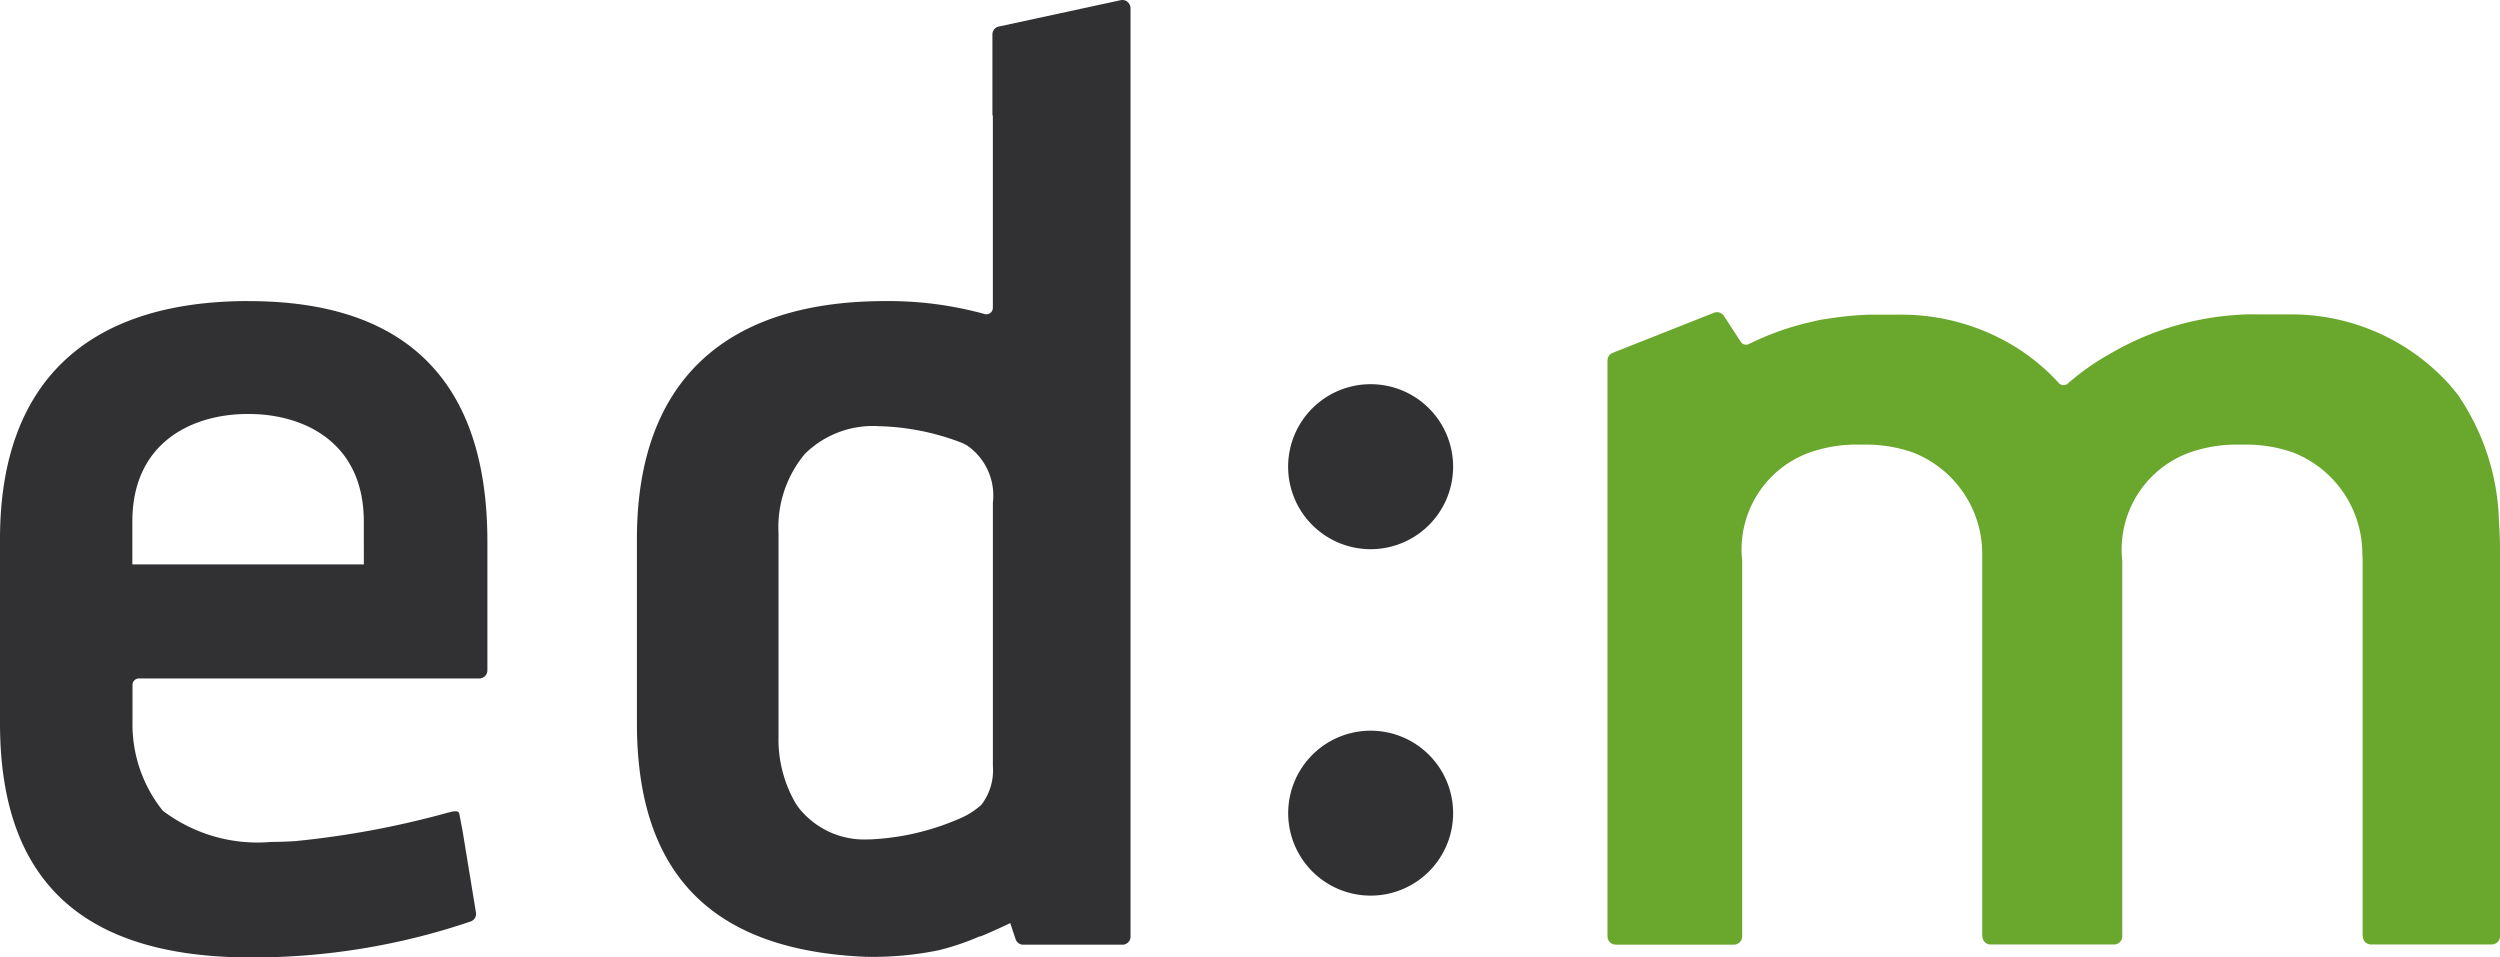 <svg xmlns="http://www.w3.org/2000/svg" width="80.941" height="30.998" viewBox="0 0 80.941 30.998"><g transform="translate(0 -0.001)"><path d="M70.054,20.054a2.671,2.671,0,1,0,2.664,2.67,2.67,2.67,0,0,0-2.664-2.67" transform="translate(-25.671 -7.614)" fill="#313133"/><path d="M70.054,38.137a2.67,2.67,0,1,0,2.664,2.67,2.67,2.67,0,0,0-2.664-2.67" transform="translate(-25.671 -14.479)" fill="#313133"/><path d="M108.518,24.286v12.2a.174.174,0,0,1,.009.038.261.261,0,0,0,.256.238H112.7a.268.268,0,0,0,.267-.268V24.021c0-.322-.012-.63-.034-.93a7.576,7.576,0,0,0-1.269-4.031.388.388,0,0,0-.078-.114c-.075-.095-.161-.2-.281-.339-.066-.07-.1-.112-.145-.153a6.891,6.891,0,0,0-5.04-2.09h-.925c-.068,0-.216-.007-.443,0a9.361,9.361,0,0,0-4.456,1.3,7.847,7.847,0,0,0-1.322.937.207.207,0,0,1-.293-.017,6.639,6.639,0,0,0-1.948-1.47,7.053,7.053,0,0,0-3.212-.743h-.942a10.464,10.464,0,0,0-1.446.144.169.169,0,0,1-.032,0c-.058.009-.193.035-.38.078l-.055.013a9.1,9.1,0,0,0-2.017.716.209.209,0,0,1-.2-.007.222.222,0,0,1-.076-.083l-.5-.769a.151.151,0,0,1-.025-.035.266.266,0,0,0-.327-.119L84.233,17.61a.266.266,0,0,0-.163.246V36.5a.268.268,0,0,0,.267.268h3.827a.268.268,0,0,0,.267-.268l0-.058a.3.3,0,0,1,0-.053V24.34a3.334,3.334,0,0,1,2.462-3.592,4.514,4.514,0,0,1,1.331-.169h.169a4.6,4.6,0,0,1,1.559.252,3.522,3.522,0,0,1,2.25,3.231l0,.225v12.2a.232.232,0,0,1,.01.04.259.259,0,0,0,.257.236h4a.268.268,0,0,0,.268-.268l0-.058a.3.3,0,0,1,0-.053V24.34a3.335,3.335,0,0,1,2.461-3.592,4.52,4.52,0,0,1,1.332-.169h.167a4.605,4.605,0,0,1,1.561.252,3.522,3.522,0,0,1,2.25,3.231Z" transform="translate(-32.025 -6.183)" fill="#69a82c"/><path d="M11.78,24.032c0,.011,0,.019,0,.029v.179H4.285v-.45h0v-.938c0-2.545,1.909-3.468,3.7-3.482h.1c1.787.014,3.694.937,3.694,3.482ZM8.053,15.714C2.785,15.714,0,18.378,0,23.417v5.968c0,5.1,2.661,7.581,8.134,7.581A21.984,21.984,0,0,0,15.242,35.8a.26.26,0,0,0,.168-.287L14.965,32.8a.1.1,0,0,1-.007-.028l-.085-.445c-.012-.086-.079-.095-.129-.095a.573.573,0,0,0-.137.02l-.139.035A29.2,29.2,0,0,1,9.55,33.2q-.38.024-.766.025a5.068,5.068,0,0,1-3.515-1.012,4.465,4.465,0,0,1-.979-2.872v-1.2a.209.209,0,0,1,.209-.208H15.519a.262.262,0,0,0,.261-.262V23.5c0-5.165-2.6-7.784-7.727-7.784" transform="translate(0 -5.966)" fill="#313133"/><path d="M40.834,27.176a2.7,2.7,0,0,1-2.151-.865c-.045-.048-.063-.068-.08-.089-.047-.059-.095-.121-.139-.189-.02-.032-.04-.066-.058-.1a4.107,4.107,0,0,1-.511-2.09V17.258a3.7,3.7,0,0,1,.851-2.559,3.128,3.128,0,0,1,2.395-.9,7.982,7.982,0,0,1,2.637.519,1.815,1.815,0,0,1,.213.1,1.968,1.968,0,0,1,.844,1.855V24.8a1.832,1.832,0,0,1-.371,1.256,2.525,2.525,0,0,1-.759.47,8.125,8.125,0,0,1-2.87.653M49.192.057a.267.267,0,0,0-.223-.049L45.014.863a.258.258,0,0,0-.194.252v2.6a.206.206,0,0,1,.014.074V9.968a.209.209,0,0,1-.267.2,11.692,11.692,0,0,0-3.212-.419c-5.263,0-8.045,2.667-8.045,7.7v5.968c0,4.87,2.414,7.343,7.383,7.561a10.609,10.609,0,0,0,2.395-.213,8.365,8.365,0,0,0,1.33-.452l.007.009c.417-.166.972-.435.972-.435l.175.527a.26.26,0,0,0,.246.173H49.03a.261.261,0,0,0,.261-.261V.262a.259.259,0,0,0-.1-.2" transform="translate(-12.689)" fill="#313133"/></g></svg>